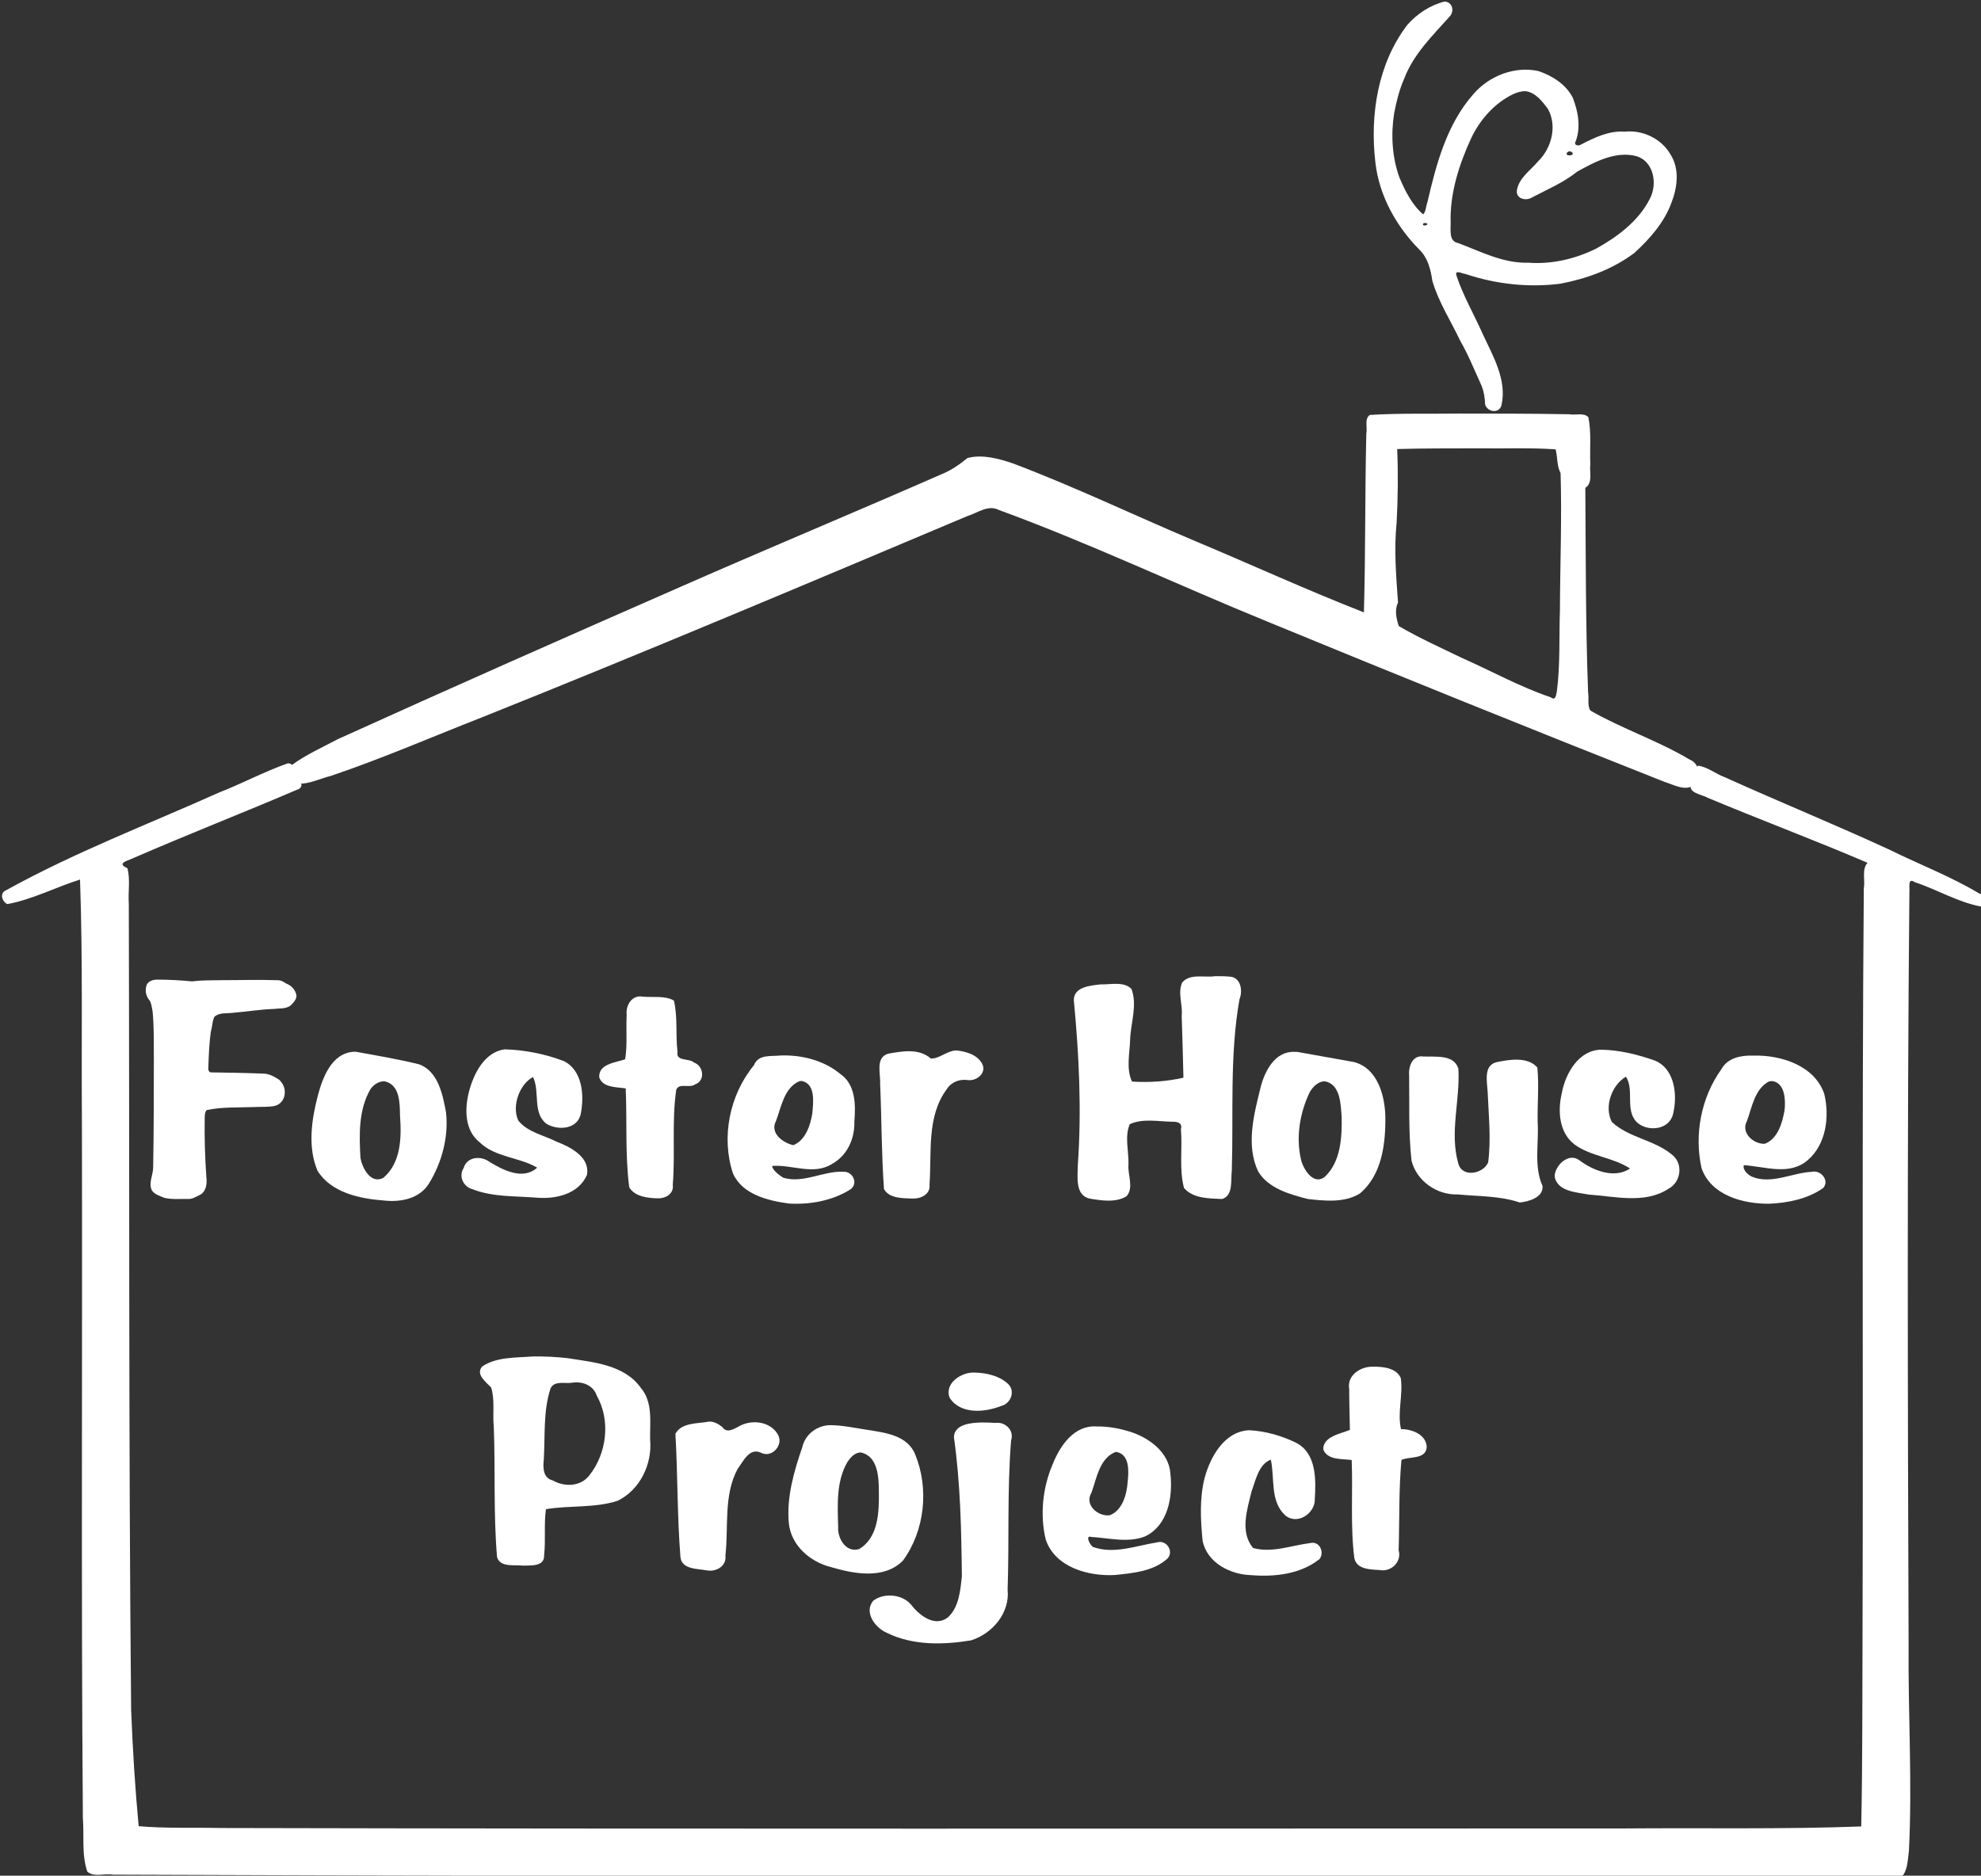 <?xml version="1.0" encoding="UTF-8" standalone="no"?>
<!-- Created with Inkscape (http://www.inkscape.org/) -->

<svg
   width="98.78mm"
   height="93.549mm"
   viewBox="0 0 98.78 93.549"
   version="1.1"
   id="svg5"
   sodipodi:docname="logo-white.svg"
   inkscape:version="1.1.2 (0a00cf5339, 2022-02-04)"
   xmlns:inkscape="http://www.inkscape.org/namespaces/inkscape"
   xmlns:sodipodi="http://sodipodi.sourceforge.net/DTD/sodipodi-0.dtd"
   xmlns="http://www.w3.org/2000/svg"
   xmlns:svg="http://www.w3.org/2000/svg">
  <rect x="0" y="0" width="98.78" height="93.549" fill="#333333" stroke="none"/>
  <sodipodi:namedview
     id="namedview7"
     pagecolor="#ffffff"
     bordercolor="#000000"
     borderopacity="0.25"
     inkscape:pageshadow="2"
     inkscape:pageopacity="0.0"
     inkscape:pagecheckerboard="0"
     inkscape:document-units="mm"
     showgrid="false"
     inkscape:zoom="2.1946698"
     inkscape:cx="183.62671"
     inkscape:cy="169.27376"
     inkscape:window-width="1916"
     inkscape:window-height="1042"
     inkscape:window-x="1920"
     inkscape:window-y="16"
     inkscape:window-maximized="1"
     inkscape:current-layer="layer3" />
  <defs
     id="defs2" />
  <g
     inkscape:groupmode="layer"
     id="layer3"
     inkscape:label="bg"
     style="display:none">
    <rect
       style="fill:#000000;stroke-width:0.104"
       id="rect4932"
       width="101.832"
       height="95.699"
       x="1.58"
       y="0.496" />
  </g>
  <g
     inkscape:groupmode="layer"
     id="layer2"
     inkscape:label="trace"
     transform="translate(-64.116,-51.542)" />
  <g
     id="g4539"
     transform="translate(-64.116,-51.542)"
     style="fill:#ffffff">
    <path
       style="fill:#ffffff;stroke-width:0.179"
       d="m 274.639,417.951 -2.168,-0.171 0.046,-17.548 c 0.043,-16.109 -0.019,-17.62 -0.751,-18.429 -0.438,-0.484 -0.612,-0.899 -0.385,-0.921 0.227,-0.022 5.529,-0.017 11.784,0.011 8.436,0.038 11.461,0.196 11.719,0.61 0.261,0.418 -0.933,0.683 -4.764,1.057 -7.077,0.691 -8.793,1.039 -9.62,1.954 -0.486,0.537 -0.894,2.564 -1.268,6.307 -0.658,6.581 -0.503,6.96 2.843,6.96 1.208,0 2.322,0.205 2.477,0.456 0.155,0.251 1.987,0.456 4.072,0.456 2.84,0 3.935,0.174 4.367,0.694 0.9,1.084 0.202,1.347 -3.805,1.432 -5.415,0.115 -9.86,0.759 -10.314,1.493 -0.707,1.144 -0.888,4.274 -0.563,9.754 0.284,4.798 0.234,5.444 -0.448,5.81 -0.422,0.226 -0.832,0.374 -0.911,0.329 -0.079,-0.045 -1.119,-0.159 -2.312,-0.253 z"
       id="path1371"
       transform="scale(0.265)" />
    <path
       style="fill:#ffffff;stroke-width:0.179"
       d="m 410.499,545.526 -149.722,-0.115 -0.528,-1.16 c -0.395,-0.868 -0.528,-24.295 -0.528,-92.952 v -91.792 h 1.823 1.823 l 0.022,71.651 c 0.013,40.948 0.21,74.384 0.461,78.03 0.241,3.509 0.613,11.619 0.825,18.023 0.385,11.608 0.638,13.245 2.133,13.818 0.403,0.155 73.968,0.275 163.477,0.267 144.476,-0.013 162.846,-0.092 163.655,-0.703 0.905,-0.684 0.912,-1.292 1.03,-90.838 l 0.118,-90.15 1.577,-0.184 1.577,-0.184 0.236,81.126 c 0.13,44.62 0.349,85.722 0.486,91.338 0.166,6.778 0.091,10.371 -0.223,10.685 -0.26,0.26 -0.473,1.15 -0.473,1.977 v 1.504 l -19.023,-0.113 c -10.463,-0.062 -86.398,-0.165 -168.745,-0.229 z"
       id="path1410"
       transform="scale(0.265)" />
    <path
       style="fill:#ffffff;stroke-width:0.179"
       d=""
       id="path1449"
       transform="scale(0.265)" />
    <path
       style="fill:#ffffff;stroke-width:0.179"
       d="m 297.539,340.187 c 0,-0.245 3.804,-2.095 4.309,-2.095 0.425,0 4.558,-1.976 4.804,-2.297 0.125,-0.163 0.814,-0.441 1.531,-0.616 1.699,-0.416 5.488,-2.181 5.683,-2.647 0.084,-0.2 0.538,-0.363 1.01,-0.363 0.97,0 4.226,-1.415 4.458,-1.937 0.084,-0.188 0.545,-0.342 1.025,-0.342 0.48,0 0.873,-0.205 0.873,-0.456 0,-0.251 0.302,-0.456 0.671,-0.456 0.369,0 1.856,-0.537 3.303,-1.194 1.448,-0.657 3.35,-1.503 4.227,-1.881 0.877,-0.378 2.825,-1.25 4.329,-1.939 2.544,-1.165 3.494,-1.581 7.404,-3.238 0.814,-0.345 1.481,-0.783 1.481,-0.972 0,-0.189 0.399,-0.344 0.887,-0.344 0.488,0 1.851,-0.513 3.03,-1.139 1.178,-0.627 2.419,-1.139 2.758,-1.139 0.339,0 0.616,-0.205 0.616,-0.456 0,-0.251 0.31,-0.456 0.69,-0.456 0.379,0 1.046,-0.192 1.481,-0.427 0.779,-0.42 5.388,-2.499 7.17,-3.234 0.501,-0.207 2.244,-0.986 3.873,-1.732 1.629,-0.746 4.295,-1.908 5.923,-2.582 1.629,-0.674 4.258,-1.821 5.841,-2.549 1.584,-0.728 2.967,-1.323 3.074,-1.323 0.107,0 1.748,-0.718 3.647,-1.595 1.899,-0.877 3.645,-1.595 3.881,-1.595 0.429,0 2.265,-0.934 2.694,-1.371 0.125,-0.127 1.356,-0.625 2.734,-1.105 1.378,-0.48 3.179,-1.248 4.001,-1.705 0.822,-0.457 1.688,-0.831 1.924,-0.831 0.236,0 1.563,-0.513 2.948,-1.139 1.385,-0.627 3.652,-1.652 5.037,-2.278 1.385,-0.627 2.699,-1.139 2.919,-1.139 0.22,0 1.188,-0.391 2.152,-0.869 2.358,-1.169 5.016,-2.321 5.357,-2.321 0.281,0 2.453,-0.941 7.214,-3.127 1.539,-0.707 2.533,-1.43 2.412,-1.757 -0.113,-0.305 -0.009,-0.676 0.23,-0.824 0.24,-0.148 0.436,-0.047 0.436,0.225 0,0.303 0.932,0.464 2.405,0.416 1.323,-0.043 2.809,0.133 3.303,0.391 0.494,0.258 1.411,0.677 2.038,0.931 1.795,0.727 6.526,2.849 7.398,3.32 0.435,0.235 0.993,0.427 1.24,0.427 0.247,0 2.397,0.923 4.779,2.05 2.381,1.128 4.458,2.05 4.615,2.05 0.157,0 2.011,0.82 4.121,1.823 2.11,1.002 4.14,1.823 4.511,1.823 0.371,0 0.675,0.205 0.675,0.456 0,0.251 0.269,0.456 0.598,0.456 0.329,0 1.661,0.513 2.959,1.139 1.299,0.627 2.519,1.139 2.712,1.139 0.193,0 1.617,0.618 3.165,1.373 1.548,0.755 3.441,1.498 4.208,1.652 0.767,0.153 1.394,0.458 1.394,0.677 0,0.219 0.269,0.399 0.598,0.399 0.329,0 1.419,0.397 2.423,0.882 1.004,0.485 2.375,1.02 3.047,1.189 0.672,0.169 1.222,0.49 1.222,0.713 0,0.223 0.269,0.406 0.598,0.406 0.329,0 1.661,0.513 2.959,1.139 1.299,0.627 2.548,1.139 2.776,1.139 0.228,0 1.203,0.391 2.167,0.869 0.963,0.478 2.572,1.205 3.574,1.617 1.002,0.412 2.179,0.943 2.614,1.182 0.435,0.238 1.409,0.434 2.164,0.434 1.361,0 1.373,-0.023 1.373,-2.506 0,-1.378 0.205,-2.506 0.456,-2.506 0.257,0 0.456,1.289 0.456,2.956 0,2.951 0.003,2.958 1.814,4.101 0.997,0.63 2.125,1.145 2.506,1.145 0.381,0 0.693,0.205 0.693,0.456 0,0.251 0.31,0.456 0.69,0.456 0.379,0 1.046,0.196 1.481,0.436 0.794,0.438 13.965,6.785 19.928,9.604 1.856,0.877 4.19,1.594 5.582,1.714 l 2.392,0.206 v -1.842 c 0,-3.438 0.672,-3.675 0.911,-0.322 l 0.228,3.19 2.962,1.437 c 4.545,2.205 8.181,3.803 8.654,3.803 0.235,0 1.408,0.545 2.608,1.212 2.965,1.648 3.326,1.828 5.028,2.515 0.814,0.328 1.481,0.75 1.481,0.937 0,0.411 -3.133,-0.704 -7.855,-2.796 -1.188,-0.526 -2.284,-0.957 -2.437,-0.957 -0.276,0 -1.131,-0.359 -5.347,-2.243 -1.209,-0.54 -2.802,-1.103 -3.541,-1.251 -0.739,-0.148 -1.453,-0.447 -1.588,-0.665 -0.135,-0.218 -0.643,-0.397 -1.13,-0.397 -0.486,0 -0.884,-0.155 -0.884,-0.345 0,-0.19 -0.871,-0.616 -1.937,-0.947 -1.929,-0.6 -2.693,-0.908 -6.868,-2.775 -1.209,-0.54 -2.802,-1.103 -3.541,-1.251 -0.739,-0.148 -1.453,-0.447 -1.588,-0.665 -0.135,-0.218 -0.643,-0.397 -1.13,-0.397 -0.486,0 -0.884,-0.205 -0.884,-0.456 0,-0.251 -0.398,-0.456 -0.884,-0.456 -0.486,0 -1.001,-0.189 -1.144,-0.421 -0.143,-0.231 -0.917,-0.565 -1.721,-0.741 -0.803,-0.176 -1.775,-0.483 -2.159,-0.681 -1.319,-0.681 -5.017,-2.258 -5.295,-2.258 -0.153,0 -1.026,-0.328 -1.941,-0.73 -0.915,-0.401 -2.074,-0.893 -2.575,-1.093 -0.501,-0.2 -1.66,-0.691 -2.575,-1.093 -0.915,-0.401 -1.789,-0.73 -1.941,-0.73 -0.153,0 -1.25,-0.434 -2.437,-0.964 -4.149,-1.853 -4.907,-2.159 -6.83,-2.756 -1.065,-0.331 -1.937,-0.757 -1.937,-0.947 0,-0.19 -0.31,-0.345 -0.69,-0.345 -0.379,0 -1.046,-0.184 -1.481,-0.409 -0.435,-0.225 -1.714,-0.762 -2.842,-1.195 -1.128,-0.432 -2.871,-1.149 -3.873,-1.594 -1.616,-0.717 -3.427,-1.486 -6.379,-2.71 -0.501,-0.208 -2.096,-0.911 -3.544,-1.564 -1.448,-0.652 -2.784,-1.186 -2.969,-1.186 -0.185,0 -1.563,-0.599 -3.063,-1.33 -1.5,-0.732 -3.291,-1.471 -3.98,-1.644 -0.689,-0.173 -1.253,-0.497 -1.253,-0.72 0,-0.223 -0.31,-0.406 -0.69,-0.406 -0.379,0 -1.046,-0.181 -1.481,-0.402 -0.435,-0.221 -1.304,-0.615 -1.93,-0.874 -0.627,-0.259 -2.267,-0.976 -3.645,-1.594 -5.093,-2.281 -5.839,-2.598 -6.111,-2.598 -0.153,0 -1.25,-0.434 -2.437,-0.964 -2.799,-1.25 -4.519,-1.955 -6.488,-2.659 -2.011,-0.719 -2.997,-1.112 -5.081,-2.026 -2.381,-1.045 -3.542,-0.921 -7.302,0.778 -1.835,0.829 -4.259,1.898 -5.387,2.376 -1.128,0.477 -2.723,1.234 -3.545,1.682 -0.822,0.448 -1.7,0.814 -1.951,0.814 -0.251,0 -1.936,0.718 -3.744,1.595 -1.808,0.877 -3.462,1.595 -3.676,1.595 -0.369,0 -1.37,0.412 -5.538,2.278 -1.002,0.449 -2.95,1.271 -4.329,1.826 -1.378,0.556 -3.366,1.397 -4.418,1.871 -1.051,0.473 -2.028,0.86 -2.169,0.86 -0.284,0 -4.112,1.651 -5.368,2.315 -0.435,0.23 -1,0.418 -1.255,0.418 -0.255,0 -1.527,0.513 -2.825,1.139 -1.299,0.627 -2.63,1.139 -2.959,1.139 -0.329,0 -0.598,0.154 -0.598,0.342 0,0.188 -1.242,0.739 -2.759,1.223 -1.518,0.485 -2.862,1.049 -2.989,1.253 -0.126,0.204 -0.627,0.371 -1.114,0.371 -0.486,0 -0.884,0.205 -0.884,0.456 0,0.251 -0.301,0.456 -0.668,0.456 -0.367,0 -1.444,0.336 -2.392,0.747 -0.948,0.411 -2.544,1.104 -3.547,1.539 -1.002,0.436 -2.745,1.145 -3.873,1.578 -1.128,0.432 -2.406,0.97 -2.842,1.195 -0.435,0.225 -1.102,0.409 -1.481,0.409 -0.379,0 -0.69,0.155 -0.69,0.345 0,0.19 -0.871,0.616 -1.937,0.947 -2.019,0.628 -2.935,1.002 -7.303,2.983 -1.448,0.657 -2.893,1.194 -3.212,1.194 -0.319,0 -0.775,0.179 -1.013,0.398 -0.238,0.219 -2.176,1.058 -4.306,1.864 -2.13,0.806 -4.488,1.731 -5.24,2.056 -0.752,0.325 -2.802,1.15 -4.556,1.834 -1.754,0.684 -3.6,1.404 -4.101,1.6 -0.501,0.196 -1.66,0.684 -2.575,1.086 -0.915,0.401 -1.789,0.73 -1.941,0.73 -0.153,0 -1.25,0.431 -2.437,0.957 -2.239,0.992 -2.616,1.145 -6.032,2.453 -1.128,0.432 -2.406,0.969 -2.842,1.194 -0.435,0.225 -1.102,0.409 -1.481,0.409 -0.379,0 -0.69,0.163 -0.69,0.361 0,0.199 -0.974,0.65 -2.164,1.002 -1.19,0.353 -2.421,0.718 -2.734,0.811 -0.313,0.093 -0.57,0.058 -0.57,-0.08 z"
       id="path1488"
       transform="scale(0.265)" />
    <path
       style="fill:#ffffff;stroke-width:0.09"
       d=""
       id="path1527"
       transform="scale(0.265)" />
    <path
       style="fill:#ffffff;stroke-width:0.09"
       d="m 538.044,325.734 c -0.078,-0.657 -0.231,-1.224 -0.339,-1.261 -0.109,-0.036 -0.149,-0.574 -0.089,-1.195 0.06,-0.623 -0.014,-1.424 -0.164,-1.787 -0.211,-0.51 -0.212,-0.883 -0.002,-1.654 0.378,-1.389 0.326,-41.73 -0.055,-42.591 -0.143,-0.323 -0.559,-0.759 -0.924,-0.969 -0.603,-0.346 -2.149,-0.381 -16.998,-0.381 -14.421,0 -16.394,0.042 -16.841,0.355 -0.279,0.195 -0.609,0.292 -0.734,0.214 -0.297,-0.183 -0.296,-1.708 4e-4,-1.708 0.125,0 0.228,0.205 0.228,0.456 0,0.452 0.152,0.456 17.543,0.456 15.441,0 17.543,0.041 17.543,0.342 0,0.188 0.199,0.342 0.442,0.342 0.343,0 0.462,-0.191 0.531,-0.854 0.049,-0.47 0.107,10.91 0.128,25.289 0.021,14.379 10e-4,26.143 -0.044,26.143 -0.045,0 -0.146,-0.538 -0.224,-1.195 z"
       id="path1566"
       transform="scale(0.265)" />
    <path
       style="fill:#ffffff;stroke-width:0.09"
       d="m 425.23,282.081 c -1.147,0.128 -0.761,1.727 -1.867,1.964 -4.896,2.549 -10.124,4.339 -15.152,6.661 -4.496,1.737 -8.839,3.846 -13.337,5.577 -2.837,1.418 -5.929,2.274 -8.66,3.905 -11.846,4.755 -23.376,10.271 -35.174,15.155 -0.766,0.155 -1.417,0.526 -1.901,1.126 -2.219,0.804 -4.332,1.936 -6.606,2.547 -3.464,2.204 -7.451,3.458 -11.132,5.258 -3.404,1.547 -6.86,3.038 -10.338,4.368 -0.32,0.444 -0.698,0.643 -1.249,0.66 -1.73,0.903 -3.448,2.026 -5.45,2.248 -1.651,0.869 -3.2,1.982 -5.033,2.499 -2.297,0.919 -4.74,1.8 -6.655,3.392 -0.623,1.097 0.95,1.686 1.759,1.179 10.342,-4.04 20.626,-8.256 30.946,-12.364 4.008,-1.739 8.144,-3.2 12.125,-4.965 2.148,-0.848 4.371,-1.606 6.458,-2.669 4.604,-1.563 8.944,-3.892 13.571,-5.349 0.879,0.071 1.037,-1.131 1.917,-0.963 2.119,-0.913 4.294,-1.744 6.429,-2.643 1.961,-1.09 4.149,-1.748 6.199,-2.676 8.675,-3.381 17.153,-7.262 25.813,-10.671 6.261,-2.656 12.389,-5.647 18.729,-8.125 2.225,-1.046 4.396,0.56 6.485,1.185 8.282,3.136 16.322,6.832 24.529,10.14 1.04,0.266 1.752,1.253 2.867,1.382 8.795,3.695 17.505,7.543 26.369,11.091 1.955,0.663 3.724,1.774 5.73,2.331 6.312,2.58 12.662,5.207 18.999,7.714 2.457,1.2 5.118,1.9 7.589,3.037 0.867,0.081 1.353,1.12 2.324,0.993 2.907,1.346 6.033,2.201 8.932,3.597 2.153,0.83 4.322,1.651 6.373,2.687 1.438,0.265 2.695,1.168 4.148,1.484 5.993,2.186 11.707,5.149 17.826,6.974 1.101,0.302 1.325,-1.303 0.339,-1.583 -6.347,-3.676 -13.305,-6.078 -19.836,-9.384 -0.902,-1.51 -0.022,-3.61 -0.389,-5.326 -0.68,-1.23 -2.403,-0.106 -2.272,1.06 -0.122,0.917 -0.095,1.845 -0.116,2.768 -4.676,-0.15 -8.675,-2.837 -12.846,-4.596 -5.13,-2.286 -10.045,-5.093 -15.266,-7.178 -0.873,-0.199 -1.344,-1.171 -2.335,-1.188 -1.099,-0.529 -2.404,-1.088 -3.111,-2.096 -0.427,-1.561 0.345,-3.523 -0.765,-4.839 -1.148,-0.786 -1.805,0.895 -1.67,1.811 -0.139,0.62 0.226,1.63 -0.275,2.046 -2.944,-0.158 -5.494,-1.963 -8.201,-2.971 -2.966,-1.305 -6.077,-2.341 -8.938,-3.839 -1.421,-0.97 -3.216,-1.221 -4.742,-2.034 -1.136,-0.405 -2.222,-0.801 -3.225,-1.466 -4.559,-1.608 -8.892,-3.794 -13.41,-5.514 -0.99,-0.76 -2.123,-1.205 -3.308,-1.605 -5.96,-2.489 -11.792,-5.377 -17.83,-7.703 -3.265,-1.457 -6.5,-3.102 -9.853,-4.288 -1.773,-0.258 -3.798,0.128 -5.359,-0.808 l -0.026,-10e-4 z"
       id="path1755"
       transform="scale(0.265)" />
    <path
       style="fill:#ffffff;stroke-width:0.09"
       d="m 425.192,281.506 c -1.415,0.161 -1.61,2.043 -3.008,2.344 -9.863,4.515 -19.952,8.52 -29.915,12.817 -5.922,2.609 -11.836,5.232 -17.799,7.748 -8.32,3.673 -16.691,7.217 -24.993,10.918 -3.483,1.918 -7.358,3.034 -10.871,4.917 -5.981,2.834 -12.089,5.35 -18.154,7.976 -3.001,1.818 -6.471,2.603 -9.501,4.361 -3.129,1.463 -6.625,2.433 -9.208,4.818 -1.447,0.515 -3.043,1.065 -4.14,2.163 -0.454,1.037 0.903,1.569 1.67,1.061 2.506,-1.006 5.218,-1.217 7.676,-2.365 19.939,-7.665 39.642,-15.928 59.471,-23.867 2.781,-1.018 5.408,-2.471 8.208,-3.49 10.053,-4.317 20.258,-8.387 30.325,-12.659 7.432,-2.89 14.527,-6.617 22.029,-9.326 2.529,-0.967 4.885,0.998 7.234,1.641 7.983,3.197 15.912,6.535 23.811,9.931 17.2,7.678 34.717,14.625 52.159,21.73 6.361,2.432 12.582,5.196 18.932,7.655 8.11,3.309 16.306,6.388 24.377,9.794 1.967,0.609 3.898,1.785 5.991,1.755 1.34,-0.422 1.096,-2.415 -0.141,-2.838 -6.172,-3.537 -12.936,-5.941 -19.206,-9.221 -1.045,-0.64 -0.386,-2.151 -0.485,-3.138 0.186,-0.899 -0.021,-1.786 -0.418,-2.56 -0.396,-10.177 -0.148,-20.373 -0.287,-30.557 -0.116,-3.511 0.126,-7.067 -0.313,-10.552 -0.539,-1.061 -1.752,-0.046 -1.495,0.861 -0.369,12.566 -0.219,25.144 -0.372,37.713 -0.093,0.868 0.435,1.895 0.053,2.652 -1.191,0.86 -0.853,2.519 -1.008,3.78 -4.372,-0.519 -8.175,-2.97 -12.179,-4.615 -5.232,-2.439 -10.388,-5.049 -15.653,-7.407 -1.405,-0.978 -3.48,-1.309 -4.417,-2.814 0.047,-1.768 0.114,-5.905 -2.724,-4.931 -1.204,0.837 -0.893,2.553 -1.095,3.742 -4.317,-1.14 -8.256,-3.365 -12.423,-4.922 -3.12,-1.393 -6.191,-2.868 -9.362,-4.081 -6.967,-2.938 -13.961,-5.803 -20.82,-9.003 -8.23,-3.545 -16.419,-7.188 -24.65,-10.726 -2.331,-0.937 -4.901,-0.695 -7.3,-1.306 z"
       id="path1794"
       transform="scale(0.265)" />
    <path
       style="fill:#ffffff;stroke-width:0.09"
       d="m 424.366,281.035 c -2.451,2.862 -6.283,3.746 -9.542,5.341 -25.18,10.632 -50.268,21.526 -75.219,32.653 -8.244,3.782 -16.591,7.334 -24.859,11.061 -3.6,1.68 -7.302,3.144 -10.83,4.974 -1.654,1.091 -3.361,2.078 -5.183,2.864 -1.091,0.473 -2.655,1.88 -1.446,3.047 1.526,1.158 3.343,-0.316 4.931,-0.531 6.556,-1.827 12.78,-4.656 19.126,-7.083 16.862,-6.827 33.777,-13.529 50.557,-20.556 17.161,-7.289 34.457,-14.257 51.531,-21.749 1.799,-0.583 3.591,-1.8 5.541,-1.59 9.67,3.354 19.039,7.523 28.45,11.536 26.291,11.521 53.021,21.996 79.617,32.781 6.859,2.646 13.58,5.673 20.542,8.041 1.147,0.565 2.949,0.493 3.308,-0.983 0.534,-1.468 -0.602,-2.738 -1.906,-3.22 -6.024,-3.378 -12.559,-5.703 -18.626,-8.973 -0.05,-4.254 -0.679,-8.468 -0.57,-12.723 -0.187,-10.967 0.102,-21.95 -0.475,-32.906 0.121,-1.095 -1.29,-2.609 -2.189,-1.415 -0.974,1.774 -0.538,3.97 -0.754,5.92 -0.315,11.983 -0.057,24.008 -0.515,35.966 -0.3,1.042 -0.593,2.299 -0.783,3.23 -4.26,-0.773 -8.148,-3.2 -12.173,-4.917 -6.103,-2.985 -12.399,-5.634 -18.307,-9 -0.907,-1.533 0.021,-3.821 -1.507,-5.122 -1.205,-1.083 -3.429,-0.543 -3.652,1.179 -0.333,0.563 0.128,2.171 -0.858,1.607 -9.171,-3.503 -18.036,-7.753 -27.133,-11.444 -13.466,-5.677 -26.701,-11.928 -40.302,-17.29 -2.19,-0.428 -4.493,-0.821 -6.696,-0.722 z"
       id="path1833"
       transform="scale(0.265)" />
    <path
       style="fill:#ffffff;stroke-width:0.09"
       d="m 503.365,277.762 c -1.24,0.46 -0.681,2.18 -0.891,3.194 -0.005,4.621 -0.317,9.276 0.077,13.88 0.272,1.068 1.734,0.522 1.605,-0.436 0.282,-5.155 0.284,-10.335 0.142,-15.495 -0.012,-0.541 -0.267,-1.211 -0.933,-1.143 z"
       id="path1872"
       transform="scale(0.265)" />
    <path
       style="fill:#ffffff;stroke-width:0.09"
       d="m 517.328,272.873 c -5.78,0.064 -11.607,-0.015 -17.356,0.247 -1.014,0.831 -0.245,2.595 -0.49,3.798 -0.025,10.206 -0.049,20.412 -0.073,30.618 0.46,1.536 2.115,-0.342 3.089,0.588 0.488,0.972 2.005,0.611 1.883,-0.504 -0.213,-4.014 -0.722,-7.967 -0.623,-11.988 -0.412,-1.062 -0.626,-2.174 -0.602,-3.347 -0.116,-4.556 -0.24,-9.251 0.373,-13.78 3.726,-0.443 7.662,-0.214 11.489,-0.308 6.592,-0.017 13.183,-0.005 19.775,-0.008 1.653,1.213 0.006,3.74 1.497,4.979 1.025,0.444 1.185,-0.969 1.649,-1.365 1.185,1.061 0.019,3.37 1.627,4.071 1.436,-0.104 0.889,-2.031 1.037,-2.992 -0.045,-3.118 0.064,-6.282 -0.163,-9.369 -0.828,-1.013 -2.591,-0.264 -3.792,-0.519 -6.44,-0.084 -12.88,-0.143 -19.321,-0.121 z"
       id="path1911"
       transform="scale(0.265)" />
    <path
       style="fill:#ffffff;stroke-width:0.09"
       d="m 516.298,272.336 c -5.527,0.073 -11.073,-0.092 -16.588,0.258 -1.09,0.724 -0.422,2.37 -0.668,3.484 -0.272,11.209 -0.138,22.528 -0.456,33.673 -10.817,-4.23 -21.39,-9.084 -32.096,-13.566 -11.293,-4.78 -22.37,-10.09 -33.843,-14.433 -2.733,-0.93 -5.776,-1.79 -8.642,-1.058 -1.518,1.245 -3.147,2.37 -4.994,3.102 -16.219,7.109 -32.57,13.915 -48.779,21.047 -21.615,9.471 -43.201,19.014 -64.695,28.759 -2.946,1.57 -6.058,2.933 -8.743,4.93 -1.189,1.119 -0.486,3.204 1.1,3.462 2.195,0.119 4.296,-0.964 6.398,-1.497 9.715,-3.29 19.13,-7.393 28.678,-11.126 30.524,-12.213 60.808,-25.013 91.101,-37.785 1.863,-0.579 3.795,-2.13 5.793,-1.121 17.167,6.283 33.695,14.147 50.615,21.044 24.809,10.218 49.692,20.259 74.642,30.129 1.762,0.543 4.098,1.949 5.764,0.467 1.28,-1.387 0.812,-3.985 -1.031,-4.666 -5.968,-3.564 -12.636,-5.751 -18.643,-9.201 -0.634,-0.954 -0.234,-2.338 -0.444,-3.486 -0.469,-12.798 -0.427,-25.629 -0.518,-38.443 1.484,-0.92 0.729,-3.02 0.939,-4.447 -0.127,-2.938 0.22,-5.957 -0.364,-8.846 -0.887,-0.919 -2.443,-0.323 -3.595,-0.552 -6.976,-0.128 -13.955,-0.131 -20.932,-0.131 z m 3.742,6.542 c 4.873,0.071 9.776,-0.146 14.619,0.188 0.388,1.472 0.202,3.101 0.934,4.463 0.261,8.507 -0.094,17.146 -0.122,25.703 -0.176,5.15 0.077,10.406 -0.587,15.449 -0.166,0.645 -0.213,1.78 -1.156,1.044 -5.757,-1.935 -11.124,-4.934 -16.69,-7.395 -3.997,-1.933 -8.072,-3.768 -11.885,-5.997 -0.468,-1.412 -0.829,-3.046 -0.15,-4.418 -0.348,-5.001 -0.775,-10.002 -0.262,-15.028 0.248,-4.617 0.307,-9.283 0.105,-13.877 5.062,-0.144 10.129,-0.113 15.193,-0.132 z"
       id="path1950"
       transform="scale(0.265)" />
    <path
       style="fill:#ffffff;stroke-width:0.032"
       d="m 271.872,379.541 c -0.626,0.029 -1.588,-0.083 -1.731,0.721 -0.232,0.739 -0.085,1.581 0.52,2.101 0.439,0.425 0.247,1.122 0.564,1.622 0.367,1.776 0.278,3.605 0.346,5.394 0.077,8.002 -0.047,16.006 -0.047,24.013 -0.064,1.088 -0.139,2.22 -0.53,3.27 -0.069,0.637 -0.168,1.505 0.429,1.91 0.911,0.342 1.758,0.99 2.777,0.883 1.192,-0.014 2.408,0.215 3.586,-0.019 0.536,-0.258 1.093,-0.466 1.638,-0.737 0.768,-0.583 0.819,-1.68 0.651,-2.552 -0.204,-3.447 -0.362,-6.949 -0.347,-10.375 0.049,-0.775 0.017,-1.585 0.24,-2.332 0.235,-0.345 0.493,-0.757 0.967,-0.746 3.791,-0.687 7.615,-0.468 11.439,-0.573 0.875,-0.012 1.971,-0.186 2.301,-1.137 0.268,-0.704 0.324,-1.587 -0.211,-2.18 -0.204,-0.636 -0.867,-0.824 -1.399,-1.075 -0.789,-0.667 -1.905,-0.565 -2.873,-0.566 -2.94,-0.042 -5.885,-0.108 -8.828,-0.188 -0.313,-0.037 -0.417,-0.449 -0.733,-0.529 -0.362,-0.302 -0.104,-0.868 -0.172,-1.264 0.128,-2.172 0.168,-4.337 0.429,-6.492 0.351,-0.938 0.341,-1.963 0.61,-2.916 0.607,-0.933 1.779,-1.302 2.849,-1.258 2.196,0.019 4.352,-0.463 6.528,-0.665 1.636,-0.135 3.297,-0.087 4.916,-0.371 0.524,-0.192 0.794,-0.728 1.157,-1.119 0.363,-0.62 -0.226,-1.21 -0.569,-1.683 -0.39,-0.352 -0.971,-0.358 -1.345,-0.751 -0.681,-0.573 -1.634,-0.224 -2.443,-0.318 -4.251,0.029 -8.504,-0.047 -12.754,0.069 -0.795,0.1 -1.588,0.316 -2.396,0.159 -1.836,-0.276 -3.716,-0.26 -5.569,-0.296 z"
       id="path2322"
       transform="scale(0.265)" />
    <path
       style="fill:#ffffff;stroke-width:0.032"
       d="m 271.69,378.871 c -0.905,-0.048 -2.041,0.279 -2.235,1.298 -0.221,0.921 -0.004,1.935 0.656,2.63 0.339,0.585 0.393,1.297 0.535,1.95 0.322,3.051 0.214,6.107 0.251,9.175 -0.016,6.75 -0.009,13.55 -0.13,20.274 0.005,1.411 -0.915,2.929 -0.246,4.336 0.529,0.791 1.523,1.048 2.354,1.405 1.442,0.34 2.949,0.182 4.418,0.211 0.883,0.064 1.644,-0.489 2.416,-0.843 1.092,-0.693 1.205,-2.133 1.065,-3.3 -0.26,-3.739 -0.373,-7.497 -0.306,-11.25 0.029,-0.452 0.029,-1.011 0.386,-1.337 2.924,-0.626 5.93,-0.453 8.894,-0.568 1.308,-0.085 2.647,0.062 3.933,-0.227 1.143,-0.266 1.889,-1.409 1.846,-2.553 0.048,-0.883 -0.405,-1.756 -1.039,-2.345 -0.929,-0.612 -1.95,-1.194 -3.1,-1.174 -3.281,-0.128 -6.566,-0.182 -9.85,-0.229 -0.381,-0.183 -0.436,-0.546 -0.389,-0.922 0.074,-2.249 0.162,-4.52 0.466,-6.742 0.292,-0.936 0.244,-1.915 0.672,-2.792 0.949,-0.863 2.325,-0.602 3.497,-0.753 2.564,-0.21 5.106,-0.644 7.681,-0.727 1.045,-0.139 2.242,0.03 3.138,-0.63 0.604,-0.588 1.411,-1.39 1.023,-2.315 -0.292,-0.898 -1.031,-1.557 -1.904,-1.874 -0.447,-0.317 -0.933,-0.602 -1.506,-0.587 -3.565,-0.124 -7.134,-0.006 -10.7,-0.007 -1.818,0.024 -3.643,4.4e-4 -5.449,0.226 -2.12,-0.207 -4.248,-0.329 -6.38,-0.329 z"
       id="path2361"
       transform="scale(0.265)" />
    <path
       style="fill:#ffffff;stroke-width:0.127"
       d="m 308.748,393.03 c -3.306,-0.011 -5.28,3.368 -5.936,6.208 -0.208,0.926 -0.846,1.755 -0.723,2.813 -1.084,3.559 -1.183,7.435 -0.538,11.083 1.497,4.46 6.533,5.877 10.685,6.539 3.851,0.934 9.023,0.271 10.662,-3.897 2.058,-4.476 3.424,-9.648 1.815,-14.492 -0.453,-2.848 -2.181,-5.71 -5.19,-6.332 -3.273,-0.645 -6.611,-0.795 -9.778,-1.87 -0.331,-0.046 -0.665,-0.06 -0.999,-0.052 z m 5.602,4.292 c 1.736,0.172 2.922,1.954 3.245,3.545 0.63,3.153 0.333,6.569 0.178,9.809 -0.628,1.595 -0.743,3.48 -2.12,4.771 -0.989,2.236 -4.354,2.125 -5.434,-0.057 -1.97,-3.174 -1.183,-7.088 -1.041,-10.596 0.547,-2.886 1.436,-7.475 5.172,-7.472 z"
       id="path2733"
       transform="scale(0.265)" />
    <path
       style="fill:#ffffff;stroke-width:0.127"
       d="m 308.491,392.442 c -4.191,0.293 -5.846,4.892 -6.763,8.35 -1.169,4.526 -1.902,9.615 -0.037,14.047 2.606,4.171 8.001,5.27 12.559,5.605 3.106,0.348 6.647,-0.344 8.413,-3.195 2.42,-3.938 3.722,-8.752 3.211,-13.375 -0.603,-3.336 -1.475,-7.763 -5.083,-9.072 -3.94,-0.972 -7.925,-1.636 -11.888,-2.36 -0.137,-0.005 -0.274,-0.006 -0.412,6.3e-4 z m 5.767,5.557 c 2.976,0.581 2.916,4.194 2.959,6.484 0.299,4.054 0.211,8.896 -3.175,11.719 -2.362,1.17 -3.942,-1.872 -4.27,-3.796 -0.251,-4.338 -0.372,-8.991 1.86,-12.891 0.579,-0.857 1.567,-1.527 2.627,-1.515 z"
       id="path2772"
       transform="scale(0.265)" />
    <path
       style="fill:#ffffff;stroke-width:0.127"
       d="m 337.442,392.462 c -3.029,0.21 -4.971,2.942 -6.061,5.503 -0.967,1.834 -0.933,4.107 -1.119,6.149 0.054,4.363 4.362,7.033 8.241,7.65 1.613,0.823 3.711,0.767 5.081,2.114 0.455,1.37 -1.319,1.768 -2.284,1.911 -1.349,0.877 -3.205,-0.112 -4.638,-0.478 -2.022,-0.52 -3.921,-3.329 -6.159,-1.92 -1.108,1.033 -1.878,3.131 -0.184,4.037 3.33,1.785 7.348,1.2 10.961,1.921 3.539,0.222 7.869,0.208 10.126,-3.038 1.395,-2.034 -0.434,-4.383 -2.384,-5.147 -1.85,-1.002 -3.73,-1.821 -5.725,-2.457 -1.982,-1.01 -4.758,-1.795 -4.842,-4.469 -0.449,-2.955 0.931,-6.562 3.76,-7.806 1.544,0.39 1.098,2.687 1.332,3.87 0.054,1.932 -0.317,4.735 2.097,5.403 1.74,0.898 4.612,0.717 5.005,-1.617 0.704,-3.447 0.333,-8.283 -3.508,-9.697 -3.139,-0.757 -6.312,-1.618 -9.534,-1.934 z"
       id="path2811"
       transform="scale(0.265)" />
    <path
       style="fill:#ffffff;stroke-width:0.127"
       d="m 336.915,391.991 c -3.854,0.516 -5.86,4.643 -6.74,8.029 -0.807,3.238 -0.822,7.199 2.037,9.479 2.95,2.843 7.413,2.756 10.812,4.757 -2.682,2.435 -6.467,0.442 -9.028,-1.125 -1.589,-1.161 -4.2,-0.928 -4.808,1.196 -0.992,1.558 -0.067,3.516 1.656,3.986 3.848,1.51 8.127,1.262 12.188,1.601 3.554,0.281 7.826,-0.708 9.361,-4.301 0.607,-3.363 -3.111,-5.241 -5.702,-6.24 -2.429,-1.236 -5.483,-1.776 -7.233,-4.002 -1.268,-2.826 0.312,-6.876 2.788,-8.171 1.338,2.743 -0.147,6.672 2.484,8.773 2.171,1.352 5.934,1.103 6.508,-1.885 0.663,-3.416 0.325,-8.125 -3.185,-9.885 -3.529,-1.344 -7.364,-2.109 -11.138,-2.212 z"
       id="path2850"
       transform="scale(0.265)" />
    <path
       style="fill:#ffffff;stroke-width:0.127"
       d="m 362.546,382.746 c -1.939,-0.329 -2.372,1.865 -2.177,3.309 -0.236,2.786 0.518,5.72 -0.174,8.422 -1.655,0.535 -4.399,0.226 -4.985,2.318 0.426,2.089 3.248,1.644 4.866,1.871 0.887,0.73 0.184,2.755 0.439,3.964 0.194,5.073 -0.412,10.219 0.285,15.248 1.123,1.306 3.244,1.251 4.84,1.612 1.413,-0.027 3.092,-0.94 2.503,-2.614 0.109,-5.727 -0.588,-11.569 0.29,-17.186 0.412,-2.696 4.662,-0.129 5.013,-2.88 0.086,-2.251 -2.638,-1.99 -4.059,-2.702 -1.607,-0.507 -0.463,-2.607 -0.843,-3.799 -0.164,-2.409 0.248,-4.945 -0.3,-7.268 -1.815,-0.402 -3.821,-0.213 -5.699,-0.298 z"
       id="path2889"
       transform="scale(0.265)" />
    <path
       style="fill:#ffffff;stroke-width:0.127"
       d="m 362.817,382.062 c -2.018,-0.318 -3.168,1.684 -2.949,3.461 -0.154,2.759 0.157,5.682 -0.292,8.342 -1.773,0.619 -5.064,0.857 -4.869,3.412 0.666,1.966 3.299,1.791 4.976,2.066 0.269,6.197 -0.128,12.46 0.663,18.616 1.054,1.78 3.606,2.065 5.506,2.068 1.436,0.012 2.93,-0.931 2.688,-2.549 0.482,-5.946 -0.213,-11.977 0.653,-17.881 0.53,-1.369 2.537,-0.221 3.556,-1.023 1.938,-0.659 1.608,-3.454 -0.201,-4.097 -0.963,-0.882 -3.448,-0.144 -3.121,-2.021 -0.383,-3.192 0.072,-6.516 -0.673,-9.641 -1.652,-0.989 -4.06,-0.556 -5.935,-0.753 z"
       id="path2928"
       transform="scale(0.265)" />
    <path
       style="fill:#ffffff;stroke-width:0.127"
       d="m 385.502,394.048 c -2.345,2.328 -4.165,5.297 -5.041,8.461 -1.244,4.015 -1.656,8.669 -0.077,12.687 1.818,3.325 5.882,4.646 9.409,5.176 2.878,0.311 5.79,0.106 8.474,-1.036 1.399,-0.501 4.179,-0.969 3.796,-2.971 -1.507,-1.608 -4.079,-0.53 -5.866,0.017 -2.895,0.733 -6.741,1.657 -8.944,-1.03 -0.609,-0.622 -1.448,-2.114 0.045,-2.184 3.079,-0.287 6.02,1.585 9.101,0.578 3.381,-0.904 5.754,-4.114 5.75,-7.597 0.171,-3.005 0.534,-6.565 -2.054,-8.724 -3.09,-2.76 -7.329,-3.986 -11.431,-3.601 -1.039,0.119 -2.202,-0.258 -3.162,0.223 z m 6.988,3.271 c 2.852,-0.232 3.209,3.246 3.136,5.35 -0.038,2.867 -1.108,6.229 -3.664,7.826 -1.65,0.484 -3.224,-0.763 -4.407,-1.773 -1.303,-2.353 0.36,-5.099 1.165,-7.381 0.838,-1.504 1.702,-4.02 3.77,-4.022 z"
       id="path2967"
       transform="scale(0.265)" />
    <path
       style="fill:#ffffff;stroke-width:0.127"
       d="m 388.863,393.145 c -1.837,0.211 -4.203,-0.288 -5.053,1.836 -4.57,5.553 -6.207,13.527 -3.944,20.367 1.783,3.982 6.616,5.137 10.546,5.662 3.986,0.234 8.2,-0.53 11.591,-2.687 1.494,-1.132 0.404,-3.363 -1.337,-3.295 -3.809,-0.194 -7.561,2.269 -11.356,1.119 -0.766,-0.502 -1.988,-1.385 -2.088,-2.209 3.726,-0.319 7.852,1.841 11.338,-0.415 2.836,-1.576 4.247,-4.768 4.145,-7.928 0.26,-3.166 0.261,-7.002 -2.683,-9.003 -3.086,-2.546 -7.216,-3.572 -11.159,-3.447 z m 3.963,4.8 c 2.638,0.58 2.135,4.014 1.982,6.046 -0.359,2.236 -1.276,5.128 -3.593,6.034 -1.972,-0.439 -4.454,-2.283 -3.253,-4.545 1.003,-2.638 1.505,-6.205 4.365,-7.481 0.163,-0.041 0.332,-0.06 0.5,-0.053 z"
       id="path3006"
       transform="scale(0.265)" />
    <path
       style="fill:#ffffff;stroke-width:0.127"
       d="m 421.785,392.83 c -1.777,-0.038 -3.123,1.919 -4.852,1.637 -1.725,-2.162 -4.801,-1.351 -7.193,-1.328 -2.149,0.163 -1.944,2.717 -1.542,4.22 0.576,6.934 0.178,14.041 0.589,20.981 1.622,0.939 3.921,1.254 5.883,1.085 2.296,-0.396 1.528,-3.344 1.532,-4.958 0.187,-4.595 -0.01,-9.565 2.308,-13.74 1.07,-1.865 2.617,-4.156 5.113,-3.572 1.292,0.283 3.137,-0.467 2.552,-2.049 -0.656,-1.658 -2.766,-2.279 -4.39,-2.277 z"
       id="path3045"
       transform="scale(0.265)" />
    <path
       style="fill:#ffffff;stroke-width:0.127"
       d="m 421.849,392.192 c -1.694,0.063 -3.228,1.628 -4.763,1.522 -2.208,-1.961 -5.422,-1.38 -8.065,-0.893 -2.414,0.766 -1.339,3.842 -1.465,5.647 0.292,6.599 0.25,13.245 0.727,19.818 0.998,1.814 3.609,1.717 5.406,1.787 1.547,0.048 3.35,-0.796 3.16,-2.606 0.435,-6.005 -0.581,-12.83 3.245,-17.979 0.88,-1.38 2.399,-1.935 3.991,-1.712 1.702,0.216 3.624,-1.428 2.627,-3.148 -0.923,-1.67 -3.096,-2.27 -4.862,-2.435 z"
       id="path3084"
       transform="scale(0.265)" />
    <path
       style="fill:#ffffff;stroke-width:0.127"
       d="m 468.543,378.733 c -1.483,-0.066 -4.225,0.094 -3.887,2.24 0.603,5.539 0.361,11.201 0.55,16.807 -3.224,1.242 -6.85,0.72 -10.26,1.109 -2.15,-1.275 -0.989,-3.843 -1.138,-5.9 -0.095,-3.76 1.058,-7.421 0.964,-11.197 -0.548,-2.108 -3.387,-1.49 -5.014,-1.503 -1.785,0.266 -4.269,0.265 -5.244,1.907 1.075,10.508 1.733,21.157 0.833,31.719 -0.003,1.849 -0.772,5.028 1.778,5.539 2.027,0.467 4.357,0.658 6.326,-0.062 1.195,-1.706 0.014,-4.015 0.121,-5.949 -0.033,-2.562 -0.527,-5.306 0.262,-7.74 1.907,-1.42 4.558,-0.596 6.779,-0.832 1.24,0.295 3.131,-0.496 4.018,0.614 1.051,3.978 -0.722,8.263 0.527,12.189 1.331,1.772 3.962,1.684 5.977,1.83 1.89,0.173 2.467,-1.887 2.147,-3.385 -0.651,-10.759 -0.388,-21.573 1.02,-32.253 0.037,-1.485 1.411,-3.71 -0.151,-4.772 -1.822,-0.443 -3.746,-0.334 -5.608,-0.363 z"
       id="path3123"
       transform="scale(0.265)" />
    <path
       style="fill:#ffffff;stroke-width:0.127"
       d="m 470.565,378.223 c -2.001,0.299 -4.703,-0.556 -6.175,1.192 -0.886,1.987 0.143,4.173 -0.088,6.264 0.143,3.881 0.218,7.765 0.325,11.647 -3.139,0.722 -6.488,0.93 -9.676,0.731 -1.141,-2.4 -0.424,-5.302 -0.357,-7.879 0.109,-3.108 1.404,-6.507 0.257,-9.555 -1.468,-1.48 -3.958,-0.787 -5.841,-0.861 -1.879,0.233 -5.056,0.454 -5.004,3.011 0.985,10.296 1.48,20.659 0.749,31.007 -0.013,2.172 -0.58,5.694 2.275,6.306 2.224,0.377 4.888,0.786 6.902,-0.453 1.419,-1.666 0.161,-4.044 0.359,-5.986 0.064,-2.485 -0.761,-5.233 0.239,-7.573 2.471,-1.134 5.413,-0.493 8.054,-0.457 0.911,-0.024 1.9,0.2 1.572,1.437 0.311,3.652 -0.37,7.475 0.583,11.029 1.707,2.008 4.774,1.973 7.188,2.073 2.128,-0.683 1.572,-3.558 1.804,-5.273 0.334,-10.795 -0.429,-21.698 1.44,-32.302 0.668,-1.617 0.272,-4.181 -1.865,-4.282 -0.911,-0.082 -1.827,-0.077 -2.741,-0.077 z"
       id="path3162"
       transform="scale(0.265)" />
    <path
       style="fill:#ffffff;stroke-width:0.127"
       d="m 485.711,393.067 c -2.531,-0.206 -4.458,1.76 -5.204,4.012 -0.931,1.501 -0.841,3.302 -1.548,4.891 -0.552,3.537 -1.264,7.249 -0.584,10.797 0.616,1.641 1.338,3.356 3.007,4.234 4.387,2.628 9.93,3.618 14.91,2.381 3.657,-2 5.21,-6.464 5.517,-10.42 0.435,-4.428 0.567,-9.765 -3.027,-13.009 -3.377,-2.22 -7.774,-1.186 -11.398,-2.775 -0.549,-0.109 -1.113,-0.13 -1.671,-0.112 z m 5.436,4.256 c 3.45,0.378 3.94,4.48 3.807,7.265 0.057,3.425 0.216,7.058 -1.78,10.038 -0.771,1.902 -3.329,3.505 -5.039,1.715 -2.561,-2.329 -2.715,-6.1 -2.39,-9.312 0.61,-3.268 0.958,-7.206 3.773,-9.323 0.493,-0.276 1.063,-0.417 1.628,-0.383 z"
       id="path3201"
       transform="scale(0.265)" />
    <path
       style="fill:#ffffff;stroke-width:0.127"
       d="m 485.468,392.46 c -3.7,-0.099 -5.606,3.745 -6.355,6.828 -1.241,5.053 -2.762,10.763 -0.408,15.717 1.935,3.173 5.928,4.276 9.313,5.149 3.225,0.366 6.898,0.747 9.783,-1.016 4.212,-3.49 4.901,-9.498 4.815,-14.629 -0.118,-3.983 -1.53,-8.985 -5.884,-10.125 -3.576,-0.623 -7.112,-1.295 -10.683,-1.914 -0.194,-0.004 -0.387,-0.018 -0.581,-0.011 z m 5.811,5.552 c 2.92,0.607 2.932,4.328 3.121,6.683 0.077,3.889 -0.171,8.521 -3.217,11.329 -2.098,1.584 -3.975,-1.446 -4.413,-3.204 -1.023,-4.283 -0.246,-8.886 1.642,-12.819 0.621,-1.002 1.596,-2.027 2.866,-1.989 z"
       id="path3240"
       transform="scale(0.265)" />
    <path
       style="fill:#ffffff;stroke-width:0.127"
       d="m 507.9,394.218 c -0.383,5.309 -0.152,10.76 -0.046,16.122 -0.141,3.65 2.277,7.355 5.995,8.051 3.617,0.933 7.491,0.065 11.07,0.876 2.077,1.193 5.52,1.332 6.731,-1.095 0.197,-1.075 -1.145,-1.611 -0.877,-2.776 -0.758,-6.408 0.44,-12.916 0.002,-19.344 -0.702,-2.127 -3.515,-1.21 -5.176,-1.403 -1.536,-0.162 -3.7,0.591 -3.298,2.513 0.512,5.258 0.42,10.547 0.607,15.832 -1.124,2.456 -4.576,4.198 -6.75,1.912 -1.832,-4.63 -1.177,-9.62 -0.525,-14.455 -0.079,-1.953 1.066,-4.755 -0.913,-6.074 -2.131,-0.617 -4.699,-0.48 -6.82,-0.157 z"
       id="path3279"
       transform="scale(0.265)" />
    <path
       style="fill:#ffffff;stroke-width:0.127"
       d="m 509.763,393.339 c -2.067,-0.316 -2.829,1.937 -2.664,3.592 0.063,5.324 -0.141,10.69 0.443,15.986 0.946,3.853 4.785,6.525 8.712,6.378 3.898,0.385 7.907,0.247 11.656,1.52 1.69,-0.16 4.505,-0.975 4.285,-3.111 -1.672,-3.74 -0.665,-7.988 -0.912,-11.954 -0.073,-3.436 0.272,-6.974 -0.059,-10.347 -1.864,-2.068 -5.168,-1.505 -7.637,-1.011 -2.571,0.598 -1.81,3.719 -1.716,5.622 0.183,4.41 0.666,8.882 0.09,13.272 -0.985,2.189 -4.94,2.901 -5.631,0.142 -1.647,-5.853 0.383,-11.884 0.03,-17.797 -0.819,-2.764 -4.409,-2.18 -6.596,-2.294 z"
       id="path3318"
       transform="scale(0.265)" />
    <path
       style="fill:#ffffff;stroke-width:0.127"
       d="m 543.274,392.506 c -3.615,0.13 -5.793,3.863 -6.758,6.942 -0.187,2.255 -1.153,4.543 -0.109,6.758 1.074,4.238 5.965,5.027 9.499,6.166 1.189,0.479 3.98,0.809 3.178,2.682 -3.311,2.113 -7.488,0.548 -10.288,-1.698 -2.18,-1.42 -5.332,2.43 -2.842,3.99 3.576,1.961 7.807,1.471 11.719,2.007 3.363,0.314 7.401,-0.115 9.425,-3.19 1.278,-2.534 -1.569,-4.864 -3.723,-5.608 -2.816,-1.517 -6.308,-2.005 -8.614,-4.341 -1.812,-3.238 -0.278,-7.848 2.763,-9.768 1.915,-0.079 1.617,2.611 1.753,3.863 -0.094,2.027 -0.204,4.773 2.125,5.608 1.884,0.739 4.754,0.148 4.905,-2.267 0.226,-2.041 0.419,-4.325 -0.478,-6.176 -0.793,-2.5 -3.656,-3.526 -6.003,-3.836 -2.155,-0.49 -4.325,-1.136 -6.553,-1.131 z"
       id="path3357"
       transform="scale(0.265)" />
    <path
       style="fill:#ffffff;stroke-width:0.127"
       d="m 543.294,392.06 c -4.25,-0.007 -6.786,4.443 -7.463,8.148 -0.805,3.359 -0.55,7.482 2.432,9.721 3.115,2.245 7.236,2.387 10.401,4.494 -2.984,1.984 -6.969,0.382 -9.568,-1.583 -2.037,-1.493 -4.633,1.052 -4.622,3.138 0.588,2.804 4.131,2.904 6.416,3.347 4.957,0.332 10.574,1.828 15.044,-1.117 2.356,-1.266 2.765,-4.768 0.614,-6.407 -3.354,-2.792 -8.136,-3.168 -11.305,-6.141 -1.499,-2.89 -0.044,-6.917 2.649,-8.529 1.628,2.515 -0.232,6.248 2.039,8.574 2.04,1.889 6.158,1.477 6.835,-1.577 0.841,-3.478 0.359,-8.401 -3.368,-10 -3.227,-1.148 -6.666,-2.005 -10.104,-2.068 z"
       id="path3396"
       transform="scale(0.265)" />
    <path
       style="fill:#ffffff;stroke-width:0.127"
       d="m 571.286,393.829 c -2.03,-0.259 -4.039,0.556 -5.061,2.389 -2.674,3.759 -4.023,8.322 -3.998,12.925 -0.093,1.818 -0.188,3.751 0.597,5.396 1.033,2.995 4.169,4.673 7.11,5.314 3.629,0.858 7.544,1.008 11.018,-0.523 1.374,-0.565 4.119,-0.855 3.951,-2.828 -1.121,-1.732 -3.632,-0.625 -5.232,-0.273 -3.161,0.637 -7.281,2.076 -9.802,-0.765 -0.656,-0.691 -0.969,-3.004 0.604,-2.379 3.725,0.562 8.203,2.024 11.42,-0.761 3.112,-3.025 3.852,-8.05 2.663,-12.106 -0.736,-1.865 -2.079,-3.548 -3.878,-4.362 -2.42,-1.286 -5.032,-2.271 -7.827,-2.028 -0.522,-0.009 -1.043,-5.3e-4 -1.565,-5.6e-4 z m 4.263,3.49 c 2.03,-0.166 2.641,2.493 2.96,4.04 0.188,3.039 -0.968,6.234 -2.925,8.536 -2.354,1.486 -6.645,-0.585 -5.747,-3.695 0.285,-1.77 1.034,-3.415 1.573,-5.109 0.929,-1.64 1.857,-3.991 4.139,-3.773 z"
       id="path3435"
       transform="scale(0.265)" />
    <path
       style="fill:#ffffff;stroke-width:0.127"
       d="m 571.873,393.171 c -2.273,-0.075 -4.834,0.38 -6.027,2.567 -3.797,5.287 -5.133,12.262 -3.735,18.589 1.766,5.157 7.853,6.775 12.75,6.719 3.506,-0.152 7.231,-0.9 10.13,-2.944 1.295,-1.417 -0.451,-3.48 -2.145,-3.058 -3.718,0.181 -7.611,2.431 -11.272,0.905 -0.743,-0.347 -1.801,-1.326 -1.485,-2.163 3.966,0.261 8.617,2.039 12.017,-0.951 3.474,-2.977 4.128,-8.204 3.107,-12.436 -1.794,-5.363 -8.199,-7.382 -13.341,-7.227 z m 3.639,4.806 c 2.327,0.4 2.434,3.56 2.23,5.449 -0.406,2.363 -1.273,5.422 -3.727,6.337 -2.123,0.109 -4.575,-2.089 -3.351,-4.294 0.958,-2.6 1.458,-6.045 4.15,-7.44 0.228,-0.057 0.465,-0.068 0.699,-0.052 z"
       id="path3474"
       transform="scale(0.265)" />
    <path
       style="fill:#ffffff;stroke-width:0.127"
       d="m 500.496,452.314 c -1.912,-0.043 -4.479,1 -4.045,3.344 -0.337,2.731 0.968,5.519 0.192,8.178 -1.088,1.214 -3.254,0.67 -4.425,1.948 -1.279,0.99 -0.159,2.87 1.325,2.664 1.146,0.141 2.303,0.152 3.455,0.211 0.672,6.213 -0.465,12.495 0.145,18.698 0.578,2.262 3.452,1.759 5.221,2.103 2.276,-0.031 2.171,-2.922 2.208,-4.538 0.226,-5.284 -0.387,-10.64 0.34,-15.882 0.779,-1.161 2.697,-0.387 3.844,-1.05 1.915,-0.548 0.819,-2.859 -0.516,-3.401 -1.071,-0.837 -3.514,0.412 -3.536,-1.537 -0.254,-3.023 0.518,-6.048 0.383,-9.028 -0.834,-1.555 -3.034,-1.74 -4.591,-1.709 z"
       id="path3513"
       transform="scale(0.265)" />
    <path
       style="fill:#ffffff;stroke-width:0.127"
       d="m 500.367,451.717 c -2.314,-0.104 -5.012,1.567 -4.548,4.181 -0.002,2.572 0.091,5.142 0.13,7.714 -1.748,0.741 -5.033,1.207 -5.01,3.662 0.759,2.063 3.579,1.769 5.349,2.005 0.24,6.137 -0.271,12.336 0.493,18.436 0.478,2.397 3.477,2.117 5.335,2.328 1.955,-0.002 3.575,-1.799 3.009,-3.784 0.173,-5.654 0.011,-11.436 0.529,-16.999 1.525,-0.694 4.551,-0.047 4.749,-2.362 -0.027,-2.404 -2.796,-3.452 -4.832,-3.431 -0.731,-3.103 0.417,-6.447 -0.043,-9.609 -0.825,-1.906 -3.35,-2.162 -5.161,-2.141 z"
       id="path3552"
       transform="scale(0.265)" />
    <path
       style="fill:#ffffff;stroke-width:0.127"
       d="m 477.213,464.236 c -3.011,-0.029 -5.347,2.422 -6.682,4.873 -0.757,1.009 -0.494,2.375 -1.235,3.419 -1.171,3.824 -1.078,7.993 -0.529,11.909 0.81,2.362 2.448,4.503 4.976,5.136 5.157,1.781 11.14,1.107 15.785,-1.727 1.521,-0.847 0.264,-3.007 -1.269,-2.454 -3.492,0.881 -7.159,2.178 -10.77,1.108 -2.76,-2.402 -1.82,-6.571 -1.145,-9.686 0.307,-1.971 1.125,-3.798 1.833,-5.607 0.529,-1.207 1.959,-3.09 3.494,-2.578 0.791,3.479 -0.359,7.821 2.41,10.601 1.861,1.503 4.571,-0.154 4.615,-2.41 0.239,-3.022 0.423,-6.567 -1.535,-9.093 -1.76,-1.649 -4.106,-2.482 -6.453,-2.79 -1.062,-0.579 -2.306,-0.699 -3.496,-0.7 z"
       id="path3591"
       transform="scale(0.265)" />
    <path
       style="fill:#ffffff;stroke-width:0.127"
       d="m 476.993,463.676 c -4.657,0.202 -7.326,5.026 -8.39,9.026 -0.966,3.833 -0.751,7.9 -0.37,11.798 0.865,4.13 5.187,6.341 9.126,6.448 4.432,0.366 9.338,-0.178 12.894,-3.046 0.975,-1.303 -0.063,-3.458 -1.804,-2.985 -3.519,0.44 -7.177,1.908 -10.71,0.924 -2.544,-3.014 -1.099,-7.279 -0.295,-10.65 0.809,-2.132 1.277,-5.046 3.627,-5.984 0.758,3.45 -0.185,7.827 2.684,10.459 2.223,1.966 5.722,-0.333 5.593,-3.077 0.23,-3.675 0.297,-8.594 -3.513,-10.549 -2.724,-1.337 -5.807,-2.221 -8.843,-2.365 z"
       id="path3630"
       transform="scale(0.265)" />
    <path
       style="fill:#ffffff;stroke-width:0.127"
       d="m 448.375,463.554 c -2.87,-0.307 -5.23,1.698 -6.473,4.114 -2.174,3.847 -3.551,8.219 -3.152,12.679 -0.34,3.987 2.213,8.067 6.225,8.952 5.155,1.905 11.14,1.147 15.908,-1.453 1.607,-0.889 0.036,-3.173 -1.472,-2.555 -2.938,0.942 -5.944,1.717 -9.065,1.485 -1.655,0.167 -3.538,-0.078 -4.138,-1.933 -0.432,-0.505 -0.618,-2.114 0.498,-1.727 3.378,0.19 6.862,0.843 10.207,0.225 3.337,-1.676 5.055,-5.598 4.653,-9.231 0.192,-2.317 -0.07,-4.814 -1.944,-6.435 -2.203,-2.534 -5.668,-3.405 -8.835,-4.003 -0.8,-0.092 -1.607,-0.132 -2.412,-0.117 z m 3.774,3.488 c 2.438,0.464 3.098,3.425 2.788,5.555 0.049,2.732 -1.057,5.54 -3.01,7.416 -2.661,1.238 -6.707,-1.181 -5.392,-4.353 1.052,-2.976 1.693,-6.857 4.758,-8.459 0.27,-0.113 0.563,-0.175 0.856,-0.159 z"
       id="path3669"
       transform="scale(0.265)" />
    <path
       style="fill:#ffffff;stroke-width:0.127"
       d="m 448.308,462.964 c -4.23,-0.293 -6.893,3.604 -8.271,7.083 -1.906,4.418 -2.435,9.527 -1.321,14.212 1.773,5.209 7.961,6.913 12.92,6.67 3.433,-0.347 7.365,-0.683 10.014,-3.129 1.218,-1.37 -0.232,-3.551 -1.982,-3.017 -3.941,0.619 -8.154,2.297 -12.094,0.848 -0.559,-0.404 -1.509,-2.273 -0.261,-1.868 3.313,0.195 6.872,1.152 10.069,-0.094 4.374,-2.075 5.283,-7.509 4.789,-11.861 -0.288,-4.043 -4.118,-6.803 -7.712,-7.891 -1.988,-0.612 -4.066,-0.983 -6.151,-0.951 z m 3.606,4.784 c 2.627,0.375 2.438,3.665 2.225,5.577 -0.149,2.35 -0.945,5.378 -3.331,6.339 -2.21,0.354 -4.872,-1.946 -3.499,-4.194 0.999,-2.728 1.519,-6.58 4.606,-7.722 z"
       id="path3708"
       transform="scale(0.265)" />
    <path
       style="fill:#ffffff;stroke-width:0.127"
       d="m 427.338,462.744 c -2.239,-0.189 -6.25,0.393 -5.233,3.603 1.207,4.758 0.93,9.762 1.291,14.621 -0.076,5.27 0.987,10.808 -0.907,15.877 -0.529,0.847 -0.575,1.974 -1.607,2.523 -2.326,2.094 -5.863,0.406 -7.438,-1.832 -1.384,-2.246 -4.519,-2.917 -6.714,-1.522 -1.777,1.649 0.266,4.212 1.929,5.029 4.703,2.562 10.356,2.387 15.513,1.753 3.071,-0.834 5.485,-3.207 6.59,-6.168 0.55,-3.545 0.078,-7.298 0.247,-10.92 0.103,-6.58 -0.179,-13.188 0.348,-19.749 1.061,-1.32 -0.03,-3.063 -1.608,-3.083 -0.796,-0.13 -1.606,-0.141 -2.411,-0.131 z"
       id="path3747"
       transform="scale(0.265)" />
    <path
       style="fill:#ffffff;stroke-width:0.127"
       d="m 426.639,462.216 c -1.865,0.05 -5.097,0.272 -5.199,2.739 1.221,8.684 1.405,17.447 1.496,26.216 -0.289,2.673 -0.531,5.793 -2.623,7.727 -2.574,1.963 -5.492,-0.491 -7.068,-2.548 -1.714,-1.84 -5.009,-2.093 -6.985,-0.587 -1.834,2.196 0.407,5.14 2.584,6.052 4.862,2.399 10.582,2.271 15.805,1.412 4.008,-1.24 7.355,-5.163 6.894,-9.522 0.323,-9.367 -0.099,-18.805 0.657,-28.123 0.64,-1.854 -1.111,-3.556 -2.94,-3.281 -0.873,-0.06 -1.748,-0.091 -2.622,-0.084 z"
       id="path3786"
       transform="scale(0.265)" />
    <path
       style="fill:#ffffff;stroke-width:0.127"
       d="m 425.185,453.341 c -1.959,0.162 -4.857,1.547 -3.924,3.96 0.873,2.145 3.791,2.111 5.741,2.111 1.729,-0.305 4.565,-0.651 4.785,-2.82 -0.898,-2.557 -4.243,-3.141 -6.602,-3.252 z"
       id="path3825"
       transform="scale(0.265)" />
    <path
       style="fill:#ffffff;stroke-width:0.127"
       d="m 425.307,452.821 c -2.435,-0.121 -5.738,2.034 -4.661,4.764 2.026,3.132 6.592,2.761 9.646,1.532 1.924,-0.435 2.822,-2.969 1.198,-4.283 -1.656,-1.468 -4.03,-1.956 -6.183,-2.014 z"
       id="path3864"
       transform="scale(0.265)" />
    <path
       style="fill:#ffffff;stroke-width:0.127"
       d="m 398.502,463.366 c -2.147,-0.193 -4.214,1.028 -4.789,3.17 -0.809,1.409 -1.166,3.062 -1.526,4.566 -0.777,1.641 -0.436,3.626 -1.15,5.336 -0.722,4.094 0.254,9.441 4.524,11.206 2.772,1.456 5.911,2.092 8.976,2.45 3.39,0.455 7.123,-1.283 8.284,-4.641 2.652,-4.848 2.868,-10.818 1.216,-16.02 -0.869,-2.558 -3.098,-4.636 -5.893,-4.718 -3.215,-0.408 -6.395,-1.289 -9.643,-1.35 z m 5.328,3.835 c 2.831,0.212 3.91,3.199 4.03,5.632 0.483,3.47 0.33,7.114 -1.023,10.369 -0.785,1.842 -2.233,4.2 -4.613,3.544 -2.775,-0.367 -3.459,-3.843 -3.38,-6.156 -0.094,-4.401 -0.104,-9.62 3.333,-12.874 0.474,-0.35 1.06,-0.554 1.653,-0.515 z"
       id="path3903"
       transform="scale(0.265)" />
    <path
       style="fill:#ffffff;stroke-width:0.127"
       d="m 398.244,462.721 c -2.472,-0.009 -4.764,1.661 -5.324,4.112 -1.566,4.564 -2.988,9.429 -2.549,14.297 0.413,4.244 4.018,7.336 7.978,8.319 4.325,1.269 9.952,2.34 13.502,-1.237 4.112,-5.629 4.94,-13.532 2.309,-19.962 -1.44,-3.669 -5.787,-4.128 -9.156,-4.668 -2.243,-0.34 -4.484,-0.831 -6.76,-0.861 z m 5.717,5.146 c 3.218,0.733 3.338,4.712 3.358,7.365 0.048,3.79 -0.059,8.642 -3.725,10.814 -2.453,0.731 -4.057,-1.981 -3.935,-4.112 -0.102,-4.094 -0.406,-8.549 1.716,-12.231 0.579,-0.88 1.431,-1.873 2.586,-1.837 z"
       id="path3942"
       transform="scale(0.265)" />
    <path
       style="fill:#ffffff;stroke-width:0.127"
       d="m 375.429,462.649 c -1.931,0.329 -4.659,0.051 -5.862,1.9 0.155,2.422 0.635,4.883 0.535,7.354 0.296,5.312 -0.215,10.691 0.465,15.966 0.964,1.765 3.54,1.299 5.227,1.535 1.366,0.258 2.2,-0.957 2.036,-2.219 0.46,-6.079 -0.661,-13.003 3.418,-18.094 1.011,-1.141 2.218,-2.84 3.96,-1.801 1.31,0.696 2.918,-0.182 2.713,-1.734 -0.173,-2.085 -2.817,-2.867 -4.593,-2.863 -1.672,0.211 -3.072,1.666 -4.57,1.998 -1.007,-0.827 -1.829,-2.23 -3.33,-2.041 z"
       id="path3981"
       transform="scale(0.265)" />
    <path
       style="fill:#ffffff;stroke-width:0.127"
       d="m 375.319,462.06 c -2.089,0.395 -5.112,0.131 -6.283,2.282 0.446,7.684 0.328,15.477 0.945,23.185 0.225,2.385 3.227,2.184 4.967,2.529 1.757,0.315 3.753,-0.793 3.496,-2.797 0.615,-5.449 -0.378,-11.312 2.304,-16.317 1.041,-1.361 2.165,-3.977 4.298,-3.074 2.055,1.169 4.406,-1.365 3.291,-3.353 -1.448,-2.578 -5.135,-2.958 -7.516,-1.474 -0.964,0.476 -2.164,1.242 -2.969,0.018 -0.736,-0.553 -1.571,-1.084 -2.533,-0.999 z"
       id="path4020"
       transform="scale(0.265)" />
    <path
       style="fill:#ffffff;stroke-width:0.127"
       d="m 342.43,450.308 c -3.072,0.369 -6.559,0.008 -9.249,1.753 -1.205,1.417 1.038,2.119 1.77,2.885 1.11,4.377 0.507,8.985 0.716,13.492 0.073,6.456 -0.137,12.937 0.257,19.376 1.259,1.208 3.413,0.425 5.011,0.685 2.506,0.737 3.437,-1.036 2.902,-3.277 0.135,-2.429 -0.274,-4.993 0.264,-7.352 4.445,-0.914 9.163,0.057 13.513,-1.323 4.344,-1.716 6.34,-6.751 6.173,-11.158 0.089,-3.092 0.392,-6.416 -1.575,-9.061 -1.725,-2.772 -4.846,-4.409 -8.074,-4.583 -2.623,-0.697 -5.287,-1.283 -8.074,-1.327 -1.208,-0.079 -2.42,-0.155 -3.631,-0.109 z m 6.966,3.685 c 2.082,-0.23 4.4,0.38 5.24,2.516 0.835,1.309 1.102,2.842 1.695,4.214 0.095,2.401 0.509,5.024 -0.646,7.208 -0.599,3.388 -3.489,7.276 -7.365,6.728 -0.913,-0.55 -1.938,-0.717 -2.945,-0.971 -1.312,-0.722 -2.251,-1.888 -1.773,-3.469 0.35,-4.823 -0.253,-9.824 1.161,-14.505 0.713,-1.874 3.014,-1.652 4.633,-1.722 z"
       id="path4059"
       transform="scale(0.265)" />
    <path
       style="fill:#ffffff;stroke-width:0.127"
       d="m 342.148,449.793 c -3.154,0.26 -6.715,0.044 -9.443,1.865 -1.373,1.494 0.738,2.97 1.662,3.99 0.731,2.3 0.241,4.944 0.493,7.4 0.316,8.161 -0.084,16.366 0.613,24.502 0.588,2.01 3.312,1.404 4.888,1.607 1.422,-0.054 4.045,0.222 3.967,-1.905 0.324,-2.89 -0.055,-5.856 0.347,-8.718 4.454,-0.749 9.136,-0.174 13.473,-1.575 4.221,-2.044 6.557,-6.907 6.132,-11.5 -0.075,-3.296 0.575,-7.04 -1.761,-9.77 -3.097,-4.365 -8.956,-4.806 -13.795,-5.582 -2.183,-0.241 -4.38,-0.351 -6.576,-0.313 z m 7.548,4.926 c 1.895,-0.273 3.901,0.522 4.534,2.435 2.632,4.625 1.936,10.85 -1.397,15.027 -1.657,2.146 -4.679,2.197 -6.894,0.934 -1.786,-0.438 -1.839,-2.33 -1.676,-3.828 0.287,-4.521 -0.147,-9.125 1.274,-13.474 0.72,-1.567 2.834,-0.84 4.16,-1.094 z"
       id="path4098"
       transform="scale(0.265)" />
    <path
       style="fill:#ffffff;stroke-width:0.127"
       d="m 296.134,338.151 c -4.424,1.551 -8.617,3.81 -13,5.517 -13.41,6.014 -27.207,11.262 -40.081,18.406 -1.274,0.535 -0.672,2.185 0.284,2.579 4.729,-0.871 9.092,-3.181 13.667,-4.617 0.54,15.271 0.242,30.565 0.357,45.845 0.104,43.59 -0.163,87.181 0.179,130.769 0.265,3.342 -0.269,6.9 0.841,10.104 1.261,1.118 3.278,0.271 4.818,0.567 102.143,0.412 204.288,0.219 306.431,0.764 9.635,0.006 19.284,0.485 28.911,0.198 2.41,-0.381 2.32,-3.549 2.597,-5.411 0.653,-12.96 -0.175,-25.942 -0.058,-38.911 -0.169,-47.151 -0.296,-94.305 0.147,-141.454 0.122,-0.807 -0.423,-2.973 1.028,-1.968 4.202,1.364 8.092,3.767 12.455,4.575 1.685,-0.163 0.88,-2.229 -0.357,-2.465 -5.36,-3.217 -11.201,-5.431 -16.796,-8.197 -10.241,-4.73 -20.727,-9.005 -31.028,-13.661 -1.714,-0.613 -3.244,-1.939 -5.043,-2.184 -1.047,0.721 -0.29,2.355 -1.255,3.24 -0.925,1.907 1.951,2.15 3.044,2.798 9.98,4.178 20.168,7.988 30.078,12.236 -1.132,1.22 -0.413,3.282 -0.701,4.818 -0.382,46.289 -0.09,92.582 -0.237,138.872 -0.06,12.557 0.015,25.118 -0.249,37.673 -14.802,0.555 -29.629,0.253 -44.441,0.377 -88.053,0.014 -176.107,0.122 -264.16,-0.082 -5.151,-0.119 -10.485,0.104 -15.526,-0.345 -0.684,-7.271 -1.129,-14.582 -1.416,-21.893 -0.493,-50.578 -0.294,-101.16 -0.439,-151.74 -0.158,-2.205 0.315,-4.552 -0.265,-6.662 -2.052,-0.905 -0.157,-1.344 0.933,-1.825 10.366,-4.522 21.019,-8.665 31.429,-13.136 1.185,-1.055 -0.652,-1.605 -1.121,-2.347 -0.734,-0.809 0.604,-2.335 -1.027,-2.438 z m 301.347,23.268 c 0.379,59.491 0.533,118.983 0.483,178.475 0.251,1.778 -0.412,3.44 -0.352,5.2 -112.14,-0.157 -224.279,-0.236 -336.419,-0.322 -0.758,-3.745 -0.276,-7.773 -0.489,-11.646 -0.32,-57.619 -0.244,-115.239 -0.37,-172.859 2.734,-0.859 2.098,1.668 2.11,3.544 0.262,44.251 0.343,88.504 0.507,132.755 0.266,13.683 0.734,27.373 1.686,41.024 0.104,1.685 0.602,4.297 2.885,3.89 24.149,0.501 48.31,0.26 72.464,0.373 77.45,0.007 154.901,0.261 232.35,-0.108 7.262,-0.188 14.575,0.12 21.803,-0.634 1.462,-0.861 0.693,-3.092 1.015,-4.506 0.56,-32.068 0.366,-64.146 0.535,-96.218 0.068,-26.72 0.136,-53.44 0.204,-80.16 1.359,-0.249 1.807,-0.519 1.586,1.192 z"
       id="path4137"
       transform="scale(0.265)" />
    <path
       style="fill:#ffffff;stroke-width:0.09"
       d="m 513.727,194.803 c -2.671,0.657 -5.124,2.296 -6.952,4.349 -5.58,7.292 -7.087,16.987 -6.027,25.934 0.699,6.223 3.914,12.001 8.287,16.405 1.581,1.546 2.12,3.708 2.418,5.814 1.152,4.004 3.468,7.551 5.241,11.296 1.574,2.73 2.735,5.676 4.046,8.529 0.431,1.117 0.628,2.295 0.648,3.467 0.382,1.434 2.613,1.819 3.077,0.207 1.103,-4.862 -1.657,-9.377 -3.6,-13.615 -1.608,-3.626 -3.646,-7.097 -4.88,-10.873 -0.32,-1.142 1.15,-0.28 1.725,-0.251 5.716,1.92 11.865,2.589 17.852,1.827 4.974,-0.946 9.915,-2.745 13.964,-5.832 2.886,-2.655 5.571,-5.696 6.935,-9.42 1.115,-2.878 1.562,-6.355 -0.191,-9.08 -1.689,-2.955 -5.215,-4.641 -8.58,-4.284 -2.99,-0.224 -5.716,1.12 -8.295,2.443 -0.464,0.323 -1.412,0.107 -0.951,-0.639 0.993,-2.651 0.449,-5.655 -0.57,-8.215 -1.268,-2.49 -3.848,-4.114 -6.424,-4.985 -4.473,-1.013 -9.341,0.907 -12.282,4.356 -4.98,5.642 -6.973,13.143 -8.623,20.289 -0.28,0.698 -0.292,1.854 -0.815,2.32 -2.092,-1.801 -3.39,-4.409 -4.452,-6.923 -1.407,-3.837 -1.631,-8.173 -1.002,-12.113 0.434,-2.214 0.964,-4.408 1.882,-6.488 1.743,-4.614 5.284,-8.044 8.491,-11.637 1.04,-0.974 0.642,-2.875 -0.922,-2.883 z m 15.332,16.862 c 1.848,0.263 3.134,1.951 4.176,3.372 1.742,3.194 0.67,7.312 -1.84,9.792 -1.442,1.735 -3.77,3.225 -4.042,5.663 -0.028,1.526 1.835,1.838 2.893,1.154 2.876,-1.515 5.918,-2.787 8.467,-4.841 3.374,-1.869 7.334,-4.005 11.301,-2.873 3.162,1.086 3.813,5.231 2.4,7.931 -2.096,4.201 -6.063,7.168 -10.12,9.424 -3.954,1.952 -8.385,2.99 -12.804,2.653 -4.702,0.139 -8.875,-2.09 -13.187,-3.704 -1.743,-0.297 -1.374,-2.418 -1.391,-3.714 -0.192,-5.581 1.565,-11.018 3.866,-16.033 1.653,-3.464 4.364,-6.552 7.84,-8.247 0.77,-0.343 1.586,-0.62 2.441,-0.578 z m 8.573,11.403 c 1.065,0.823 -1.561,0.953 -0.751,0.074 0.2,-0.184 0.517,-0.2 0.751,-0.074 z M 510.155,236.469 c 1.081,0.204 -0.564,0.85 -0.458,0.165 0.116,-0.123 0.292,-0.181 0.458,-0.165 z"
       id="path4176"
       transform="scale(0.265)" />
  </g>
</svg>

